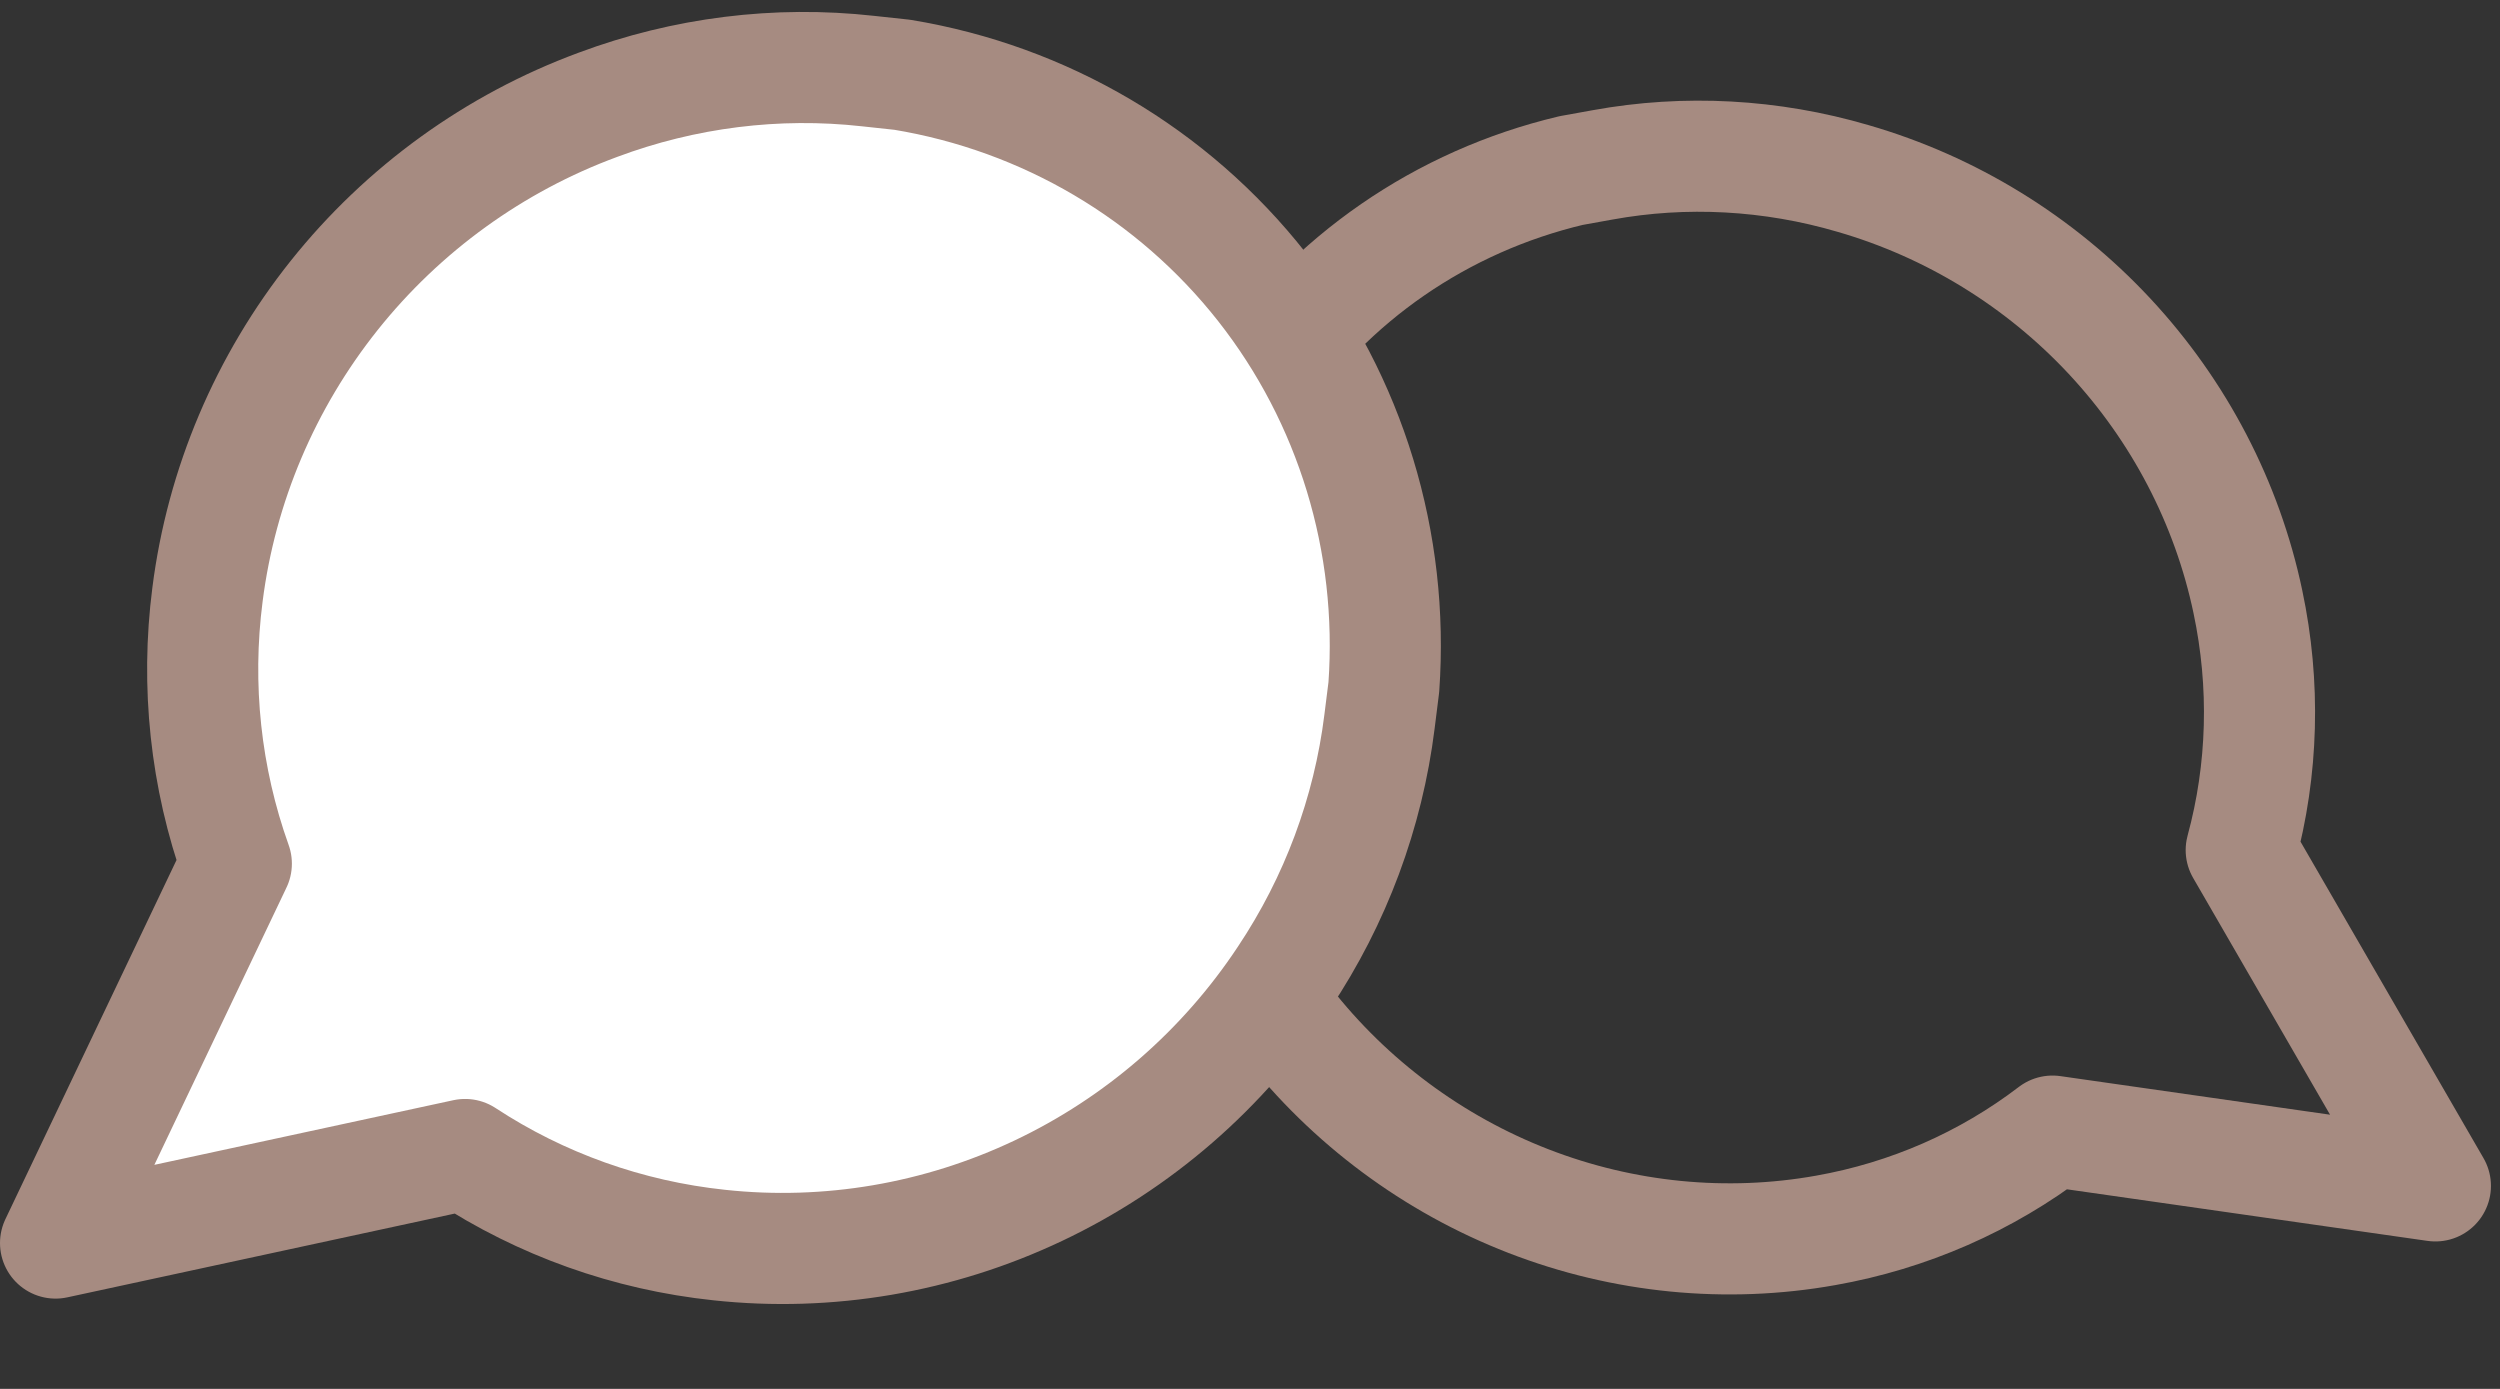 <svg xmlns="http://www.w3.org/2000/svg" width="45" height="25" viewBox="0 0 45 25" fill="none">
  <rect x="0" y="0" width="45" height="25" fill="#333333" stroke="none"/>
  <path d="M21.246 14.283C21.554 15.772 22.21 17.179 23.161 18.387C24.292 19.836 25.799 20.956 27.512 21.62C29.226 22.284 31.078 22.466 32.862 22.147C34.355 21.883 35.754 21.27 36.945 20.36L43.837 21.346L40.342 15.302C40.736 13.852 40.777 12.32 40.462 10.832C40.088 9.052 39.225 7.396 37.97 6.05C36.714 4.704 35.116 3.722 33.353 3.212C31.881 2.78 30.337 2.696 28.845 2.968L28.28 3.07C25.951 3.623 23.934 5.015 22.614 6.979C21.295 8.944 20.765 11.344 21.128 13.719L21.246 14.283Z" stroke="#A68B81" stroke-width="2" stroke-linecap="round" stroke-linejoin="round"/>
  <path d="M24.831 12.989C24.627 14.631 24.04 16.207 23.116 17.592C22.018 19.252 20.486 20.582 18.689 21.433C16.893 22.284 14.904 22.623 12.946 22.411C11.307 22.238 9.74 21.679 8.372 20.781L1 22.375L4.254 15.546C3.701 14.001 3.523 12.341 3.735 10.701C3.984 8.739 4.774 6.875 6.015 5.318C7.256 3.762 8.9 2.573 10.763 1.886C12.319 1.305 13.983 1.097 15.62 1.279L16.241 1.346C18.809 1.77 21.113 3.129 22.713 5.162C24.312 7.196 25.094 9.761 24.909 12.368L24.831 12.989Z" fill="white" stroke="#A68B81" stroke-width="2" stroke-linecap="round" stroke-linejoin="round"/>
</svg>
